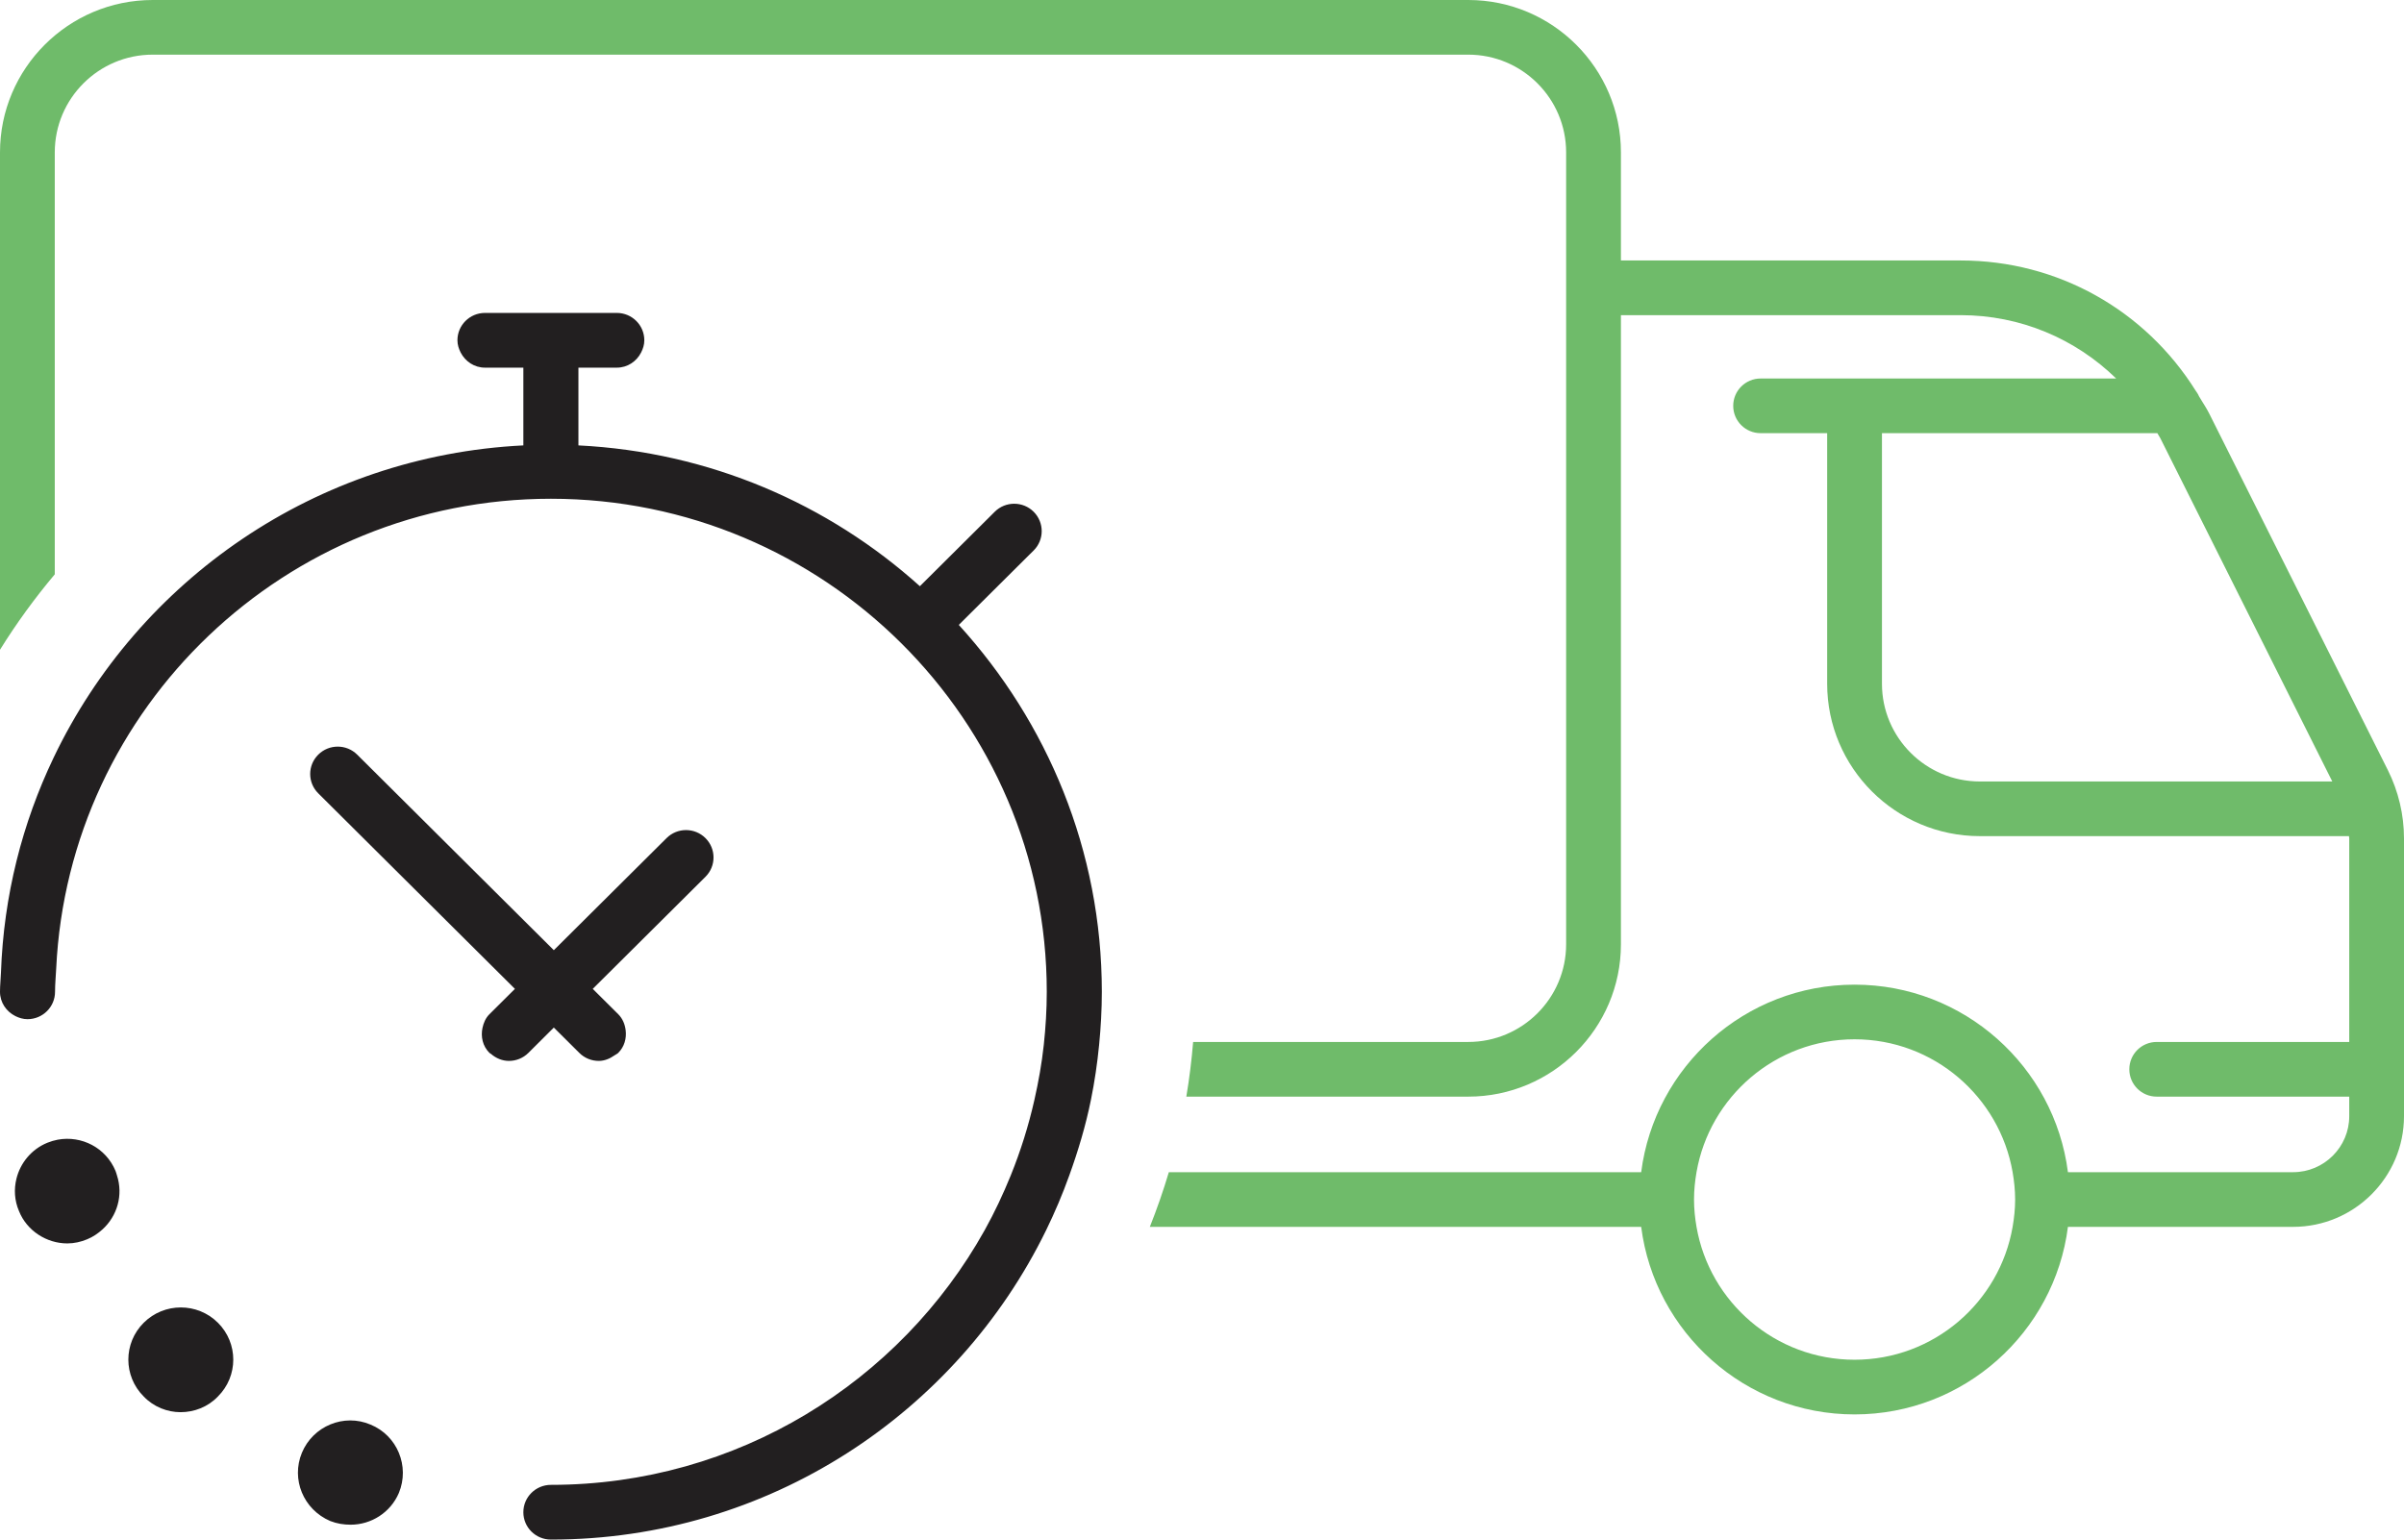 <?xml version="1.0" encoding="UTF-8"?> <svg xmlns="http://www.w3.org/2000/svg" xmlns:xlink="http://www.w3.org/1999/xlink" width="192px" height="123px" viewBox="0 0 192 123" version="1.1"><title>ic-delivery</title><desc>Created with Sketch.</desc><g id="How-it-Works-Icons" stroke="none" stroke-width="1" fill="none" fill-rule="evenodd"><g id="How-it-Works---Muscleup" transform="translate(-1008, -252)"><g id="ic-delivery" transform="translate(1008, 252)"><path d="M160.742,98.016 C159.699,104.036 154.443,108.632 148.118,108.632 C141.794,108.632 136.539,104.036 135.495,98.016 C135.372,97.305 135.296,96.579 135.296,95.834 C135.296,95.088 135.372,94.36 135.495,93.648 C136.539,87.629 141.794,83.031 148.118,83.031 C154.443,83.031 159.699,87.629 160.742,93.648 C160.864,94.36 160.943,95.088 160.943,95.834 C160.943,96.579 160.864,97.305 160.742,98.016 L160.742,98.016 Z M158.124,62.434 C153.812,62.434 150.306,58.93 150.306,54.627 L150.306,34.606 L172.301,34.606 C172.374,34.748 172.468,34.872 172.541,35.015 L186.273,62.434 L158.124,62.434 Z M117.264,0 C123.989,0 129.458,5.462 129.458,12.173 L129.458,12.173 L129.458,20.81 L156.597,20.81 C164.339,20.81 171.327,24.769 175.366,31.22 L175.366,31.22 L175.461,31.358 C175.524,31.45 175.581,31.544 175.622,31.651 L175.622,31.651 L175.834,32 C176.05,32.347 176.269,32.691 176.454,33.061 L176.454,33.061 L190.713,61.531 C191.555,63.215 192,65.098 192,66.975 L192,66.975 L192,89.174 C192,94.049 188.027,98.016 183.141,98.016 L183.141,98.016 L165.16,98.016 C164.08,106.452 156.859,113 148.118,113 C139.377,113 132.156,106.452 131.076,98.016 L131.076,98.016 L91.834,98.016 C92.401,96.589 92.91,95.133 93.351,93.648 L93.351,93.648 L131.076,93.648 C132.156,85.211 139.377,78.666 148.118,78.666 C156.859,78.666 164.08,85.211 165.16,93.648 L165.16,93.648 L183.141,93.648 C185.614,93.648 187.627,91.641 187.627,89.174 L187.627,89.174 L187.627,87.612 L172.248,87.612 C171.04,87.612 170.062,86.636 170.062,85.428 C170.062,84.22 171.04,83.244 172.248,83.244 L172.248,83.244 L187.627,83.244 L187.627,66.975 C187.627,66.916 187.607,66.859 187.605,66.8 L187.605,66.8 L158.124,66.8 C151.402,66.8 145.93,61.34 145.93,54.627 L145.93,54.627 L145.93,34.606 L140.613,34.606 C139.405,34.606 138.427,33.63 138.427,32.424 C138.427,31.218 139.405,30.24 140.613,30.24 L140.613,30.24 L169.012,30.24 C165.746,27.055 161.353,25.178 156.597,25.178 L156.597,25.178 L129.458,25.178 L129.458,75.439 C129.458,82.152 123.989,87.612 117.264,87.612 L117.264,87.612 L94.748,87.612 C94.991,86.173 95.17,84.718 95.292,83.244 L95.292,83.244 L117.264,83.244 C121.576,83.244 125.082,79.744 125.082,75.439 L125.082,75.439 L125.082,12.173 C125.082,7.868 121.576,4.366 117.264,4.366 L117.264,4.366 L12.194,4.366 C7.882,4.366 4.375,7.868 4.375,12.173 L4.375,12.173 L4.375,45.884 C2.779,47.78 1.315,49.793 0,51.91 L0,51.91 L0,12.173 C0,5.462 5.471,0 12.194,0 L12.194,0 Z" id="truck" fill="#6FBB6A"></path><path d="M49.263,25 C50.478,25 51.46,25.979 51.46,27.185 C51.46,27.542 51.355,27.865 51.203,28.162 C50.842,28.872 50.121,29.372 49.263,29.372 L49.263,29.372 L46.197,29.372 L46.197,35.584 C56.668,36.103 66.168,40.26 73.468,46.833 L73.468,46.833 L79.078,41.253 L79.446,40.886 C80.306,40.031 81.697,40.031 82.556,40.886 C83.412,41.742 83.412,43.125 82.556,43.978 L82.556,43.978 L82.186,44.344 L76.576,49.924 C83.648,57.693 88,67.956 88,79.236 C88,80.67 87.919,82.087 87.782,83.486 C87.637,84.968 87.422,86.426 87.132,87.858 C86.712,89.937 86.108,91.944 85.401,93.905 C84.864,95.404 84.246,96.86 83.553,98.279 C76.418,112.885 61.392,123 44,123 C42.784,123 41.799,122.023 41.799,120.815 C41.799,119.607 42.784,118.628 44,118.628 C58.894,118.628 71.883,110.398 78.644,98.279 C79.427,96.872 80.116,95.408 80.726,93.905 C81.513,91.96 82.148,89.941 82.618,87.858 C82.941,86.426 83.202,84.974 83.363,83.486 C83.513,82.089 83.602,80.672 83.602,79.236 C83.602,57.516 65.836,39.846 44,39.846 C22.794,39.846 5.479,56.519 4.489,77.37 C4.461,77.995 4.396,78.608 4.396,79.236 C4.396,80.446 3.411,81.423 2.197,81.423 C1.844,81.423 1.525,81.323 1.232,81.179 C0.509,80.82 -5.68434189e-14,80.095 -5.68434189e-14,79.236 C-5.68434189e-14,78.718 0.059,78.211 0.077,77.695 C0.293,71.562 1.779,65.757 4.291,60.512 C11.063,46.36 25.223,36.404 41.799,35.584 L41.799,35.584 L41.799,29.372 L38.733,29.372 C37.877,29.372 37.156,28.872 36.791,28.162 C36.641,27.865 36.534,27.542 36.534,27.185 C36.534,25.979 37.518,25 38.733,25 L38.733,25 Z M24.112,116.065 C24.993,113.939 27.462,112.899 29.597,113.815 C31.73,114.688 32.737,117.145 31.859,119.269 C31.188,120.849 29.639,121.811 28.006,121.811 C27.462,121.811 26.917,121.73 26.374,121.517 C24.237,120.601 23.234,118.187 24.112,116.065 Z M11.479,105.676 C13.115,104.047 15.767,104.047 17.404,105.676 C19.04,107.307 19.04,109.94 17.404,111.569 C16.603,112.407 15.512,112.822 14.42,112.822 C13.371,112.822 12.279,112.407 11.479,111.569 C9.841,109.94 9.841,107.307 11.479,105.676 Z M4.609,91.052 C6.513,90.698 8.46,91.695 9.227,93.549 C9.278,93.667 9.3,93.787 9.342,93.905 C9.853,95.474 9.364,97.144 8.189,98.216 C7.834,98.537 7.43,98.817 6.963,99.008 C6.462,99.219 5.917,99.339 5.372,99.339 C3.738,99.339 2.147,98.34 1.517,96.756 C1.151,95.907 1.107,95.011 1.311,94.177 C1.616,92.926 2.498,91.823 3.781,91.297 C4.055,91.186 4.33,91.105 4.609,91.052 Z M25.419,60.289 C26.278,59.436 27.669,59.436 28.527,60.289 L28.527,60.289 L44.233,75.912 L53.237,66.957 C54.094,66.103 55.487,66.103 56.343,66.957 C57.202,67.812 57.202,69.195 56.343,70.05 L56.343,70.05 L47.341,79.003 L47.629,79.289 L49.376,81.026 C49.736,81.387 49.913,81.844 49.97,82.313 C50.047,82.955 49.873,83.623 49.376,84.118 C49.289,84.204 49.176,84.244 49.079,84.315 C48.698,84.585 48.268,84.758 47.823,84.758 C47.258,84.758 46.696,84.545 46.268,84.118 L46.268,84.118 L45.515,83.369 L44.233,82.094 L42.999,83.322 L42.201,84.118 C41.771,84.545 41.208,84.758 40.646,84.758 C40.131,84.758 39.626,84.557 39.214,84.199 C39.174,84.165 39.127,84.153 39.091,84.118 C38.544,83.572 38.386,82.817 38.536,82.116 C38.623,81.72 38.78,81.334 39.091,81.026 L39.091,81.026 L40.943,79.184 L41.125,79.003 L25.419,63.381 C24.559,62.527 24.559,61.144 25.419,60.289 Z" id="clock" fill="#221F20"></path></g></g></g></svg> 